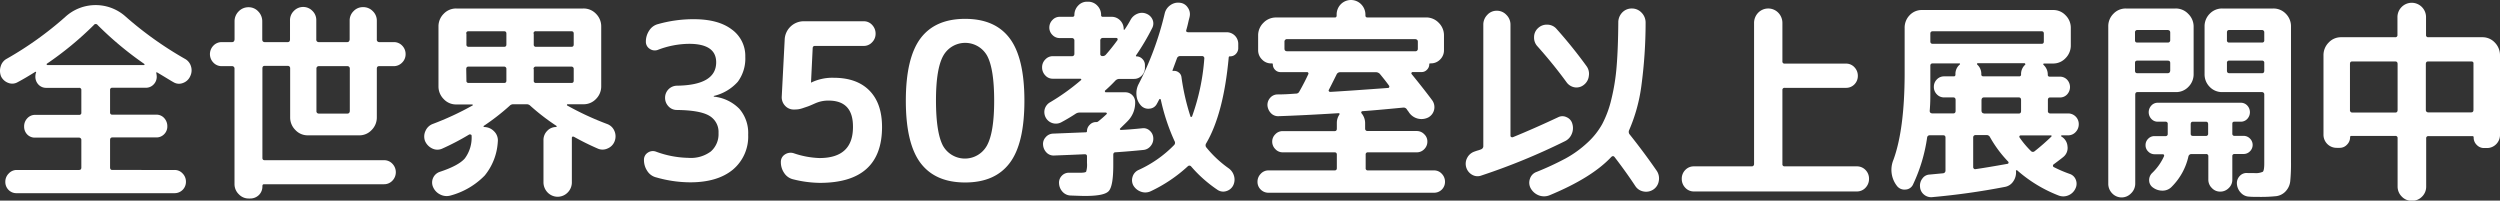 <svg xmlns="http://www.w3.org/2000/svg" viewBox="0 0 511.71 41.06"><rect x="0" y="0" width="511.71" height="41.06" fill="#333333" stroke="none"/><defs><style>.cls-1{fill:#fff;}</style></defs><title>アセット 4</title><g id="レイヤー_2" data-name="レイヤー 2"><g id="レイヤー_1-2" data-name="レイヤー 1"><path class="cls-1" d="M3.63,16.81a2.2,2.2,0,0,1-1.9.17,2.67,2.67,0,0,1-1.49-1.3,3,3,0,0,1-.1-2.09A2.55,2.55,0,0,1,1.43,12,70.11,70.11,0,0,0,13.34,3.48a9.19,9.19,0,0,1,12.47,0,73.2,73.2,0,0,0,12,8.54,2.56,2.56,0,0,1,1.29,1.59,2.72,2.72,0,0,1-.17,2A2.54,2.54,0,0,1,37.41,17a2.16,2.16,0,0,1-1.89-.17c-.54-.29-1.65-1-3.35-2a.15.15,0,0,0-.17,0A.13.13,0,0,0,32,15a4.38,4.38,0,0,1,.08.66,2.22,2.22,0,0,1-.66,1.65,2.13,2.13,0,0,1-1.59.65H23a.42.42,0,0,0-.47.48V23a.42.42,0,0,0,.47.47h9a2.1,2.1,0,0,1,1.61.7,2.43,2.43,0,0,1,.64,1.68,2.21,2.21,0,0,1-.66,1.63,2.16,2.16,0,0,1-1.59.65H23c-.31,0-.47.18-.47.53v5.61c0,.35.16.52.47.52H35.73a2.18,2.18,0,0,1,1.65.72,2.37,2.37,0,0,1,.68,1.7,2.31,2.31,0,0,1-2.33,2.33H3.42a2.22,2.22,0,0,1-1.67-.67,2.29,2.29,0,0,1-.66-1.66,2.35,2.35,0,0,1,.7-1.7,2.21,2.21,0,0,1,1.63-.72H16.18c.32,0,.47-.17.47-.52V28.7a.47.47,0,0,0-.47-.53h-9a2.14,2.14,0,0,1-1.61-.65,2.26,2.26,0,0,1-.63-1.63,2.35,2.35,0,0,1,.65-1.68,2.13,2.13,0,0,1,1.59-.7h9a.41.41,0,0,0,.47-.47V18.46a.42.42,0,0,0-.47-.48H9.49a2.13,2.13,0,0,1-1.62-.67,2.31,2.31,0,0,1-.63-1.63,2.76,2.76,0,0,1,.13-.83.09.09,0,0,0,0-.13.17.17,0,0,0-.17,0C5.85,15.56,4.68,16.26,3.63,16.81ZM19.19,5.14a67.59,67.59,0,0,1-9.62,7.92c-.08.12,0,.21.13.26H29.46a.12.12,0,0,0,.12-.08c0-.06,0-.12-.08-.18A68.92,68.92,0,0,1,20,5.14.48.48,0,0,0,19.19,5.14Z"/><path class="cls-1" d="M45.4,13.54a2.31,2.31,0,0,1-1.72-.72,2.49,2.49,0,0,1,0-3.48,2.33,2.33,0,0,1,1.7-.72h2.12c.31,0,.48-.19.51-.56V4.4a2.85,2.85,0,0,1,.84-2.07,2.75,2.75,0,0,1,2-.85,2.66,2.66,0,0,1,2,.85,2.88,2.88,0,0,1,.83,2.07V8.06c0,.34.15.53.46.56h4.75c.31,0,.47-.19.47-.56V4.22a2.63,2.63,0,0,1,.81-2,2.63,2.63,0,0,1,3.77,0,2.6,2.6,0,0,1,.8,1.93V8.06a.49.49,0,0,0,.47.56h5.85c.31,0,.48-.19.51-.56V4.27a2.66,2.66,0,0,1,.81-2,2.61,2.61,0,0,1,1.93-.81,2.7,2.7,0,0,1,2,.83,2.67,2.67,0,0,1,.82,2V8.06a.49.49,0,0,0,.47.56h3a2.31,2.31,0,0,1,1.72.72,2.43,2.43,0,0,1,.7,1.74,2.37,2.37,0,0,1-.72,1.74,2.35,2.35,0,0,1-1.7.72h-3c-.31,0-.47.18-.47.52V24a3.61,3.61,0,0,1-1.06,2.61,3.39,3.39,0,0,1-2.54,1.09H63a3.41,3.41,0,0,1-2.54-1.09A3.61,3.61,0,0,1,59.39,24v-10a.47.47,0,0,0-.47-.52H54.17c-.31,0-.46.18-.46.52V32.31c0,.32.15.48.46.48H78.6a2.29,2.29,0,0,1,1.71.72,2.49,2.49,0,0,1,0,3.48,2.31,2.31,0,0,1-1.69.72H54.05c-.23,0-.34.13-.34.39A2.43,2.43,0,0,1,53,39.91a2.51,2.51,0,0,1-1.81.72h-.29a2.74,2.74,0,0,1-2-.85A2.87,2.87,0,0,1,48,37.71V14.06a.48.48,0,0,0-.51-.52Zm19.37.52v8.67a.47.47,0,0,0,.47.52h5.85c.31,0,.48-.17.51-.52V14.06a.48.48,0,0,0-.51-.52H65.24A.47.47,0,0,0,64.77,14.06Z"/><path class="cls-1" d="M90.47,30.44a2.38,2.38,0,0,1-2-.05A3,3,0,0,1,87,28.87a2.66,2.66,0,0,1,.09-2.07,2.62,2.62,0,0,1,1.44-1.41A59.56,59.56,0,0,0,96.7,21.6c.09,0,.1-.1,0-.22a.1.1,0,0,0-.08,0H93.39a3.43,3.43,0,0,1-2.58-1.11,3.63,3.63,0,0,1-1.06-2.59V5.44a3.61,3.61,0,0,1,1.06-2.61,3.48,3.48,0,0,1,2.58-1.09h26A3.48,3.48,0,0,1,122,2.83a3.61,3.61,0,0,1,1.06,2.61v12.2A3.61,3.61,0,0,1,122,20.25a3.48,3.48,0,0,1-2.58,1.09h-3.27s-.09,0-.1.11a.11.11,0,0,0,.06.15,59.56,59.56,0,0,0,8.18,3.79,2.55,2.55,0,0,1,1.47,1.41,2.75,2.75,0,0,1,.06,2.07,2.58,2.58,0,0,1-1.46,1.52,2.43,2.43,0,0,1-2.06,0A53.27,53.27,0,0,1,117.48,28c-.29-.12-.43,0-.43.26v9a2.93,2.93,0,0,1-.85,2.14,2.86,2.86,0,0,1-4.11,0,3,3,0,0,1-.85-2.14V28.7a2.64,2.64,0,0,1,.77-1.92,2.45,2.45,0,0,1,1.82-.78.08.08,0,0,0,.09-.09.17.17,0,0,0,0-.13,44.71,44.71,0,0,1-5.38-4.14,1,1,0,0,0-.77-.3H105.1a1,1,0,0,0-.77.3A46.23,46.23,0,0,1,99,25.78a.12.12,0,0,0,0,.13Q99,26,99,26a2.85,2.85,0,0,1,2.14.89,2.58,2.58,0,0,1,.75,2.15,12,12,0,0,1-2.67,6.88,15.32,15.32,0,0,1-7,4.1,2.87,2.87,0,0,1-2.1-.2,3,3,0,0,1-1.46-1.5A2.3,2.3,0,0,1,90,35.18q3.83-1.26,5.13-2.74a7.14,7.14,0,0,0,1.4-4.66.23.23,0,0,0-.19-.24.39.39,0,0,0-.32,0A51.21,51.21,0,0,1,90.47,30.44Zm5-23.56V9.1a.42.42,0,0,0,.47.48h7.25c.31,0,.46-.16.46-.48V6.88c0-.32-.15-.48-.46-.48H95.9A.42.42,0,0,0,95.43,6.88Zm0,9.62a.42.42,0,0,0,.47.48h7.25c.31,0,.46-.16.46-.48V14.15a.46.46,0,0,0-.46-.52H95.9c-.32,0-.47.17-.47.52Zm13.78-9.62V9.1a.42.42,0,0,0,.47.48h7.25c.31,0,.46-.16.46-.48V6.88c0-.32-.15-.48-.46-.48h-7.25A.42.42,0,0,0,109.21,6.88Zm0,7.27V16.5a.42.42,0,0,0,.47.48h7.25c.31,0,.46-.16.46-.48V14.15a.46.46,0,0,0-.46-.52h-7.25A.46.46,0,0,0,109.21,14.15Z"/><path class="cls-1" d="M140.92,32.31A6.82,6.82,0,0,0,145.5,31a4.7,4.7,0,0,0,1.57-3.77,3.83,3.83,0,0,0-1.91-3.55q-1.91-1.12-6.61-1.17a2.29,2.29,0,0,1-1.72-.74,2.5,2.5,0,0,1-.7-1.77,2.46,2.46,0,0,1,2.46-2.46q8-.12,8-4.79c0-2.52-1.86-3.78-5.56-3.78a18.25,18.25,0,0,0-6.44,1.26A1.78,1.78,0,0,1,133,10a1.69,1.69,0,0,1-.8-1.46,4,4,0,0,1,.68-2.28,3,3,0,0,1,1.82-1.33,26.66,26.66,0,0,1,7.29-1c3.34,0,5.93.69,7.78,2.09a6.66,6.66,0,0,1,2.78,5.61,8,8,0,0,1-1.53,5.1,9.48,9.48,0,0,1-4.92,2.91,0,0,0,0,0,0,.05c0,.06,0,.09,0,.09a8.51,8.51,0,0,1,5.24,2.5,7.56,7.56,0,0,1,1.8,5.29A8.82,8.82,0,0,1,150,34.73c-2.09,1.72-5,2.59-8.73,2.59a25.55,25.55,0,0,1-6.91-1A3,3,0,0,1,132.49,35a4,4,0,0,1-.68-2.26,1.7,1.7,0,0,1,.78-1.49,1.82,1.82,0,0,1,1.68-.21A20,20,0,0,0,140.92,32.31Z"/><path class="cls-1" d="M162.38,36.71a3,3,0,0,1-1.85-1.27,3.88,3.88,0,0,1-.7-2.26,1.77,1.77,0,0,1,.81-1.55,2.1,2.1,0,0,1,1.78-.28,18,18,0,0,0,5.3,1q6.92,0,6.87-6.44c0-3.55-1.66-5.32-5-5.32a6.44,6.44,0,0,0-2.33.4c-.15.05-.45.18-.92.39s-.8.34-1,.41l-.89.3a5.73,5.73,0,0,1-1,.27,7.3,7.3,0,0,1-.94.06,2.38,2.38,0,0,1-1.82-.78,2.51,2.51,0,0,1-.68-1.87l.6-11.59a3.91,3.91,0,0,1,3.9-3.83h12.29a2.28,2.28,0,0,1,1.72.76,2.56,2.56,0,0,1,.7,1.79,2.43,2.43,0,0,1-.72,1.76,2.28,2.28,0,0,1-1.7.74h-10c-.31,0-.46.18-.46.52l-.34,7s0,0,0,0h0l0,0a9.86,9.86,0,0,1,4.66-1q4.71,0,7.29,2.61t2.59,7.45q0,11.44-12.72,11.45A23.23,23.23,0,0,1,162.38,36.71Z"/><path class="cls-1" d="M206.68,33.35q-3,4-9.13,4t-9.14-4q-3-4-3-12.73t3-12.76q3-4,9.14-4t9.13,4q3,4,3,12.76T206.68,33.35Zm-4.62-21.92a5.14,5.14,0,0,0-9,0q-1.49,2.69-1.48,9.19T193,29.81a5.15,5.15,0,0,0,9,0q1.49-2.68,1.49-9.19T202.06,11.43Z"/><path class="cls-1" d="M215.5,16.11a2,2,0,0,1-1.57-.7,2.33,2.33,0,0,1-.63-1.63,2.23,2.23,0,0,1,.66-1.61,2.06,2.06,0,0,1,1.54-.67h3.9a.46.46,0,0,0,.51-.48V8.32a.49.49,0,0,0-.51-.53h-2.5a2,2,0,0,1-1.48-.63,2.09,2.09,0,0,1-.64-1.52,2.17,2.17,0,0,1,.64-1.55,2,2,0,0,1,1.48-.65h2.63a.35.35,0,0,0,.38-.35,2.74,2.74,0,0,1,.77-1.94,2.43,2.43,0,0,1,1.82-.8h.21a2.55,2.55,0,0,1,1.89.8,2.7,2.7,0,0,1,.78,1.94.31.31,0,0,0,.34.35h1.78a2.39,2.39,0,0,1,1.78.74A2.47,2.47,0,0,1,230,6a.07.07,0,0,0,.07.08.12.12,0,0,0,.1,0,20.9,20.9,0,0,0,1.23-2,2.74,2.74,0,0,1,1.4-1.26,2.34,2.34,0,0,1,1.87,0A2.24,2.24,0,0,1,235.9,4a2,2,0,0,1-.09,1.79,47.1,47.1,0,0,1-3.3,5.57s0,.07,0,.11.07.07.1.07a1.67,1.67,0,0,1,1.21.52,1.72,1.72,0,0,1,.53,1.26v.52a2.26,2.26,0,0,1-.66,1.64,2.11,2.11,0,0,1-1.59.67h-3a1.18,1.18,0,0,0-.8.35,29.17,29.17,0,0,1-2.12,2.05.18.18,0,0,0,0,.21.16.16,0,0,0,.17.13h4a2,2,0,0,1,2,2,5.31,5.31,0,0,1-1.32,3.66c-.36.41-1,1-1.78,1.78a.14.14,0,0,0,0,.18.22.22,0,0,0,.19.09c1.27-.06,2.74-.18,4.41-.35a1.84,1.84,0,0,1,1.51.52,2.1,2.1,0,0,1,.7,1.48,2.3,2.3,0,0,1-.55,1.65,2.14,2.14,0,0,1-1.45.79q-3,.3-5.72.48c-.31,0-.47.17-.47.52v2.13q0,4.28-.93,5.29c-.62.69-2.26,1-4.92,1q-.51,0-2.88-.09a2.32,2.32,0,0,1-1.63-.74,2.71,2.71,0,0,1-.74-1.74,2,2,0,0,1,.59-1.59,1.94,1.94,0,0,1,1.53-.59c.65,0,1.35,0,2.12,0s1.2-.07,1.31-.23a4.84,4.84,0,0,0,.17-1.77V32c0-.29-.16-.43-.47-.43-1.83.09-3.91.17-6.23.26a2,2,0,0,1-1.57-.59,2.5,2.5,0,0,1-.72-1.59,2,2,0,0,1,.53-1.56,2.06,2.06,0,0,1,1.51-.74l6.7-.27c.16,0,.25-.08.25-.26a1.76,1.76,0,0,1,.55-1.26,1.69,1.69,0,0,1,1.23-.57h.09a.64.64,0,0,0,.42-.13c.62-.49,1.2-1,1.74-1.52a.16.16,0,0,0,0-.2.21.21,0,0,0-.19-.1h-5.3a1.48,1.48,0,0,0-.89.26c-1,.66-2,1.24-2.93,1.74a2.36,2.36,0,0,1-3.18-1,2.39,2.39,0,0,1-.19-1.72A2.35,2.35,0,0,1,215,20.9a44.29,44.29,0,0,0,6.24-4.48c.11-.09.12-.18,0-.26a.17.17,0,0,0-.13-.05Zm9.71-7.79V11a.42.42,0,0,0,.47.48.85.85,0,0,0,.72-.35c.68-.76,1.46-1.73,2.33-2.92a.31.31,0,0,0,0-.28c0-.1-.11-.16-.25-.16h-2.8A.49.49,0,0,0,225.21,8.32Zm26.29,3.44q-1.06,11.54-4.62,17.59a.71.71,0,0,0,0,.78,22.81,22.81,0,0,0,4.54,4.27A2.87,2.87,0,0,1,252.58,36a2.68,2.68,0,0,1-.19,2A2.29,2.29,0,0,1,251,39.12a2.07,2.07,0,0,1-1.82-.28,26.82,26.82,0,0,1-5.39-4.79.46.46,0,0,0-.68,0,30.08,30.08,0,0,1-7.59,5.1,2.59,2.59,0,0,1-1.95.1A2.93,2.93,0,0,1,232,38a2.24,2.24,0,0,1-.19-1.78,2.21,2.21,0,0,1,1.17-1.4,24,24,0,0,0,7.34-5.13.66.66,0,0,0,.08-.83,41.7,41.7,0,0,1-2.8-8.45.21.21,0,0,0-.15-.15.14.14,0,0,0-.15.06c-.05.09-.14.24-.25.46s-.2.37-.25.46a1.81,1.81,0,0,1-1.53,1,2,2,0,0,1-1.74-.65,3.45,3.45,0,0,1-.91-2.13,4.05,4.05,0,0,1,.49-2.35A62.87,62.87,0,0,0,238.4,2.74a2.82,2.82,0,0,1,1.14-1.67,2.7,2.7,0,0,1,2-.5,2.13,2.13,0,0,1,1.59,1,2.29,2.29,0,0,1,.37,1.85c0,.08-.13.47-.28,1.15s-.29,1.2-.4,1.55.07.45.38.48H251A2.37,2.37,0,0,1,253.45,9v.74A1.71,1.71,0,0,1,253,11a1.56,1.56,0,0,1-1.22.53A.23.23,0,0,0,251.5,11.76ZM244,23.82A44.3,44.3,0,0,0,246.5,12a.4.4,0,0,0-.09-.35.38.38,0,0,0-.34-.17h-4.49a.66.66,0,0,0-.68.47l-.89,2.4c-.06.12,0,.17.13.17a1.48,1.48,0,0,1,1.1.29,1.38,1.38,0,0,1,.59,1,46.66,46.66,0,0,0,1.83,8,.14.14,0,0,0,.15.13A.23.23,0,0,0,244,23.82Z"/><path class="cls-1" d="M273.17,34.88c.31,0,.46-.16.46-.48V31.66c0-.32-.15-.48-.46-.48H262.52a2,2,0,0,1-1.48-.66A2.15,2.15,0,0,1,260.4,29a2.07,2.07,0,0,1,.64-1.52,2,2,0,0,1,1.48-.64h10.65c.31,0,.46-.17.46-.52V25.13a3,3,0,0,1,.51-1.66q.17-.3-.21-.3-6.92.43-12.21.61a2,2,0,0,1-1.57-.61,2.57,2.57,0,0,1-.72-1.57,2.16,2.16,0,0,1,.53-1.55,2,2,0,0,1,1.46-.72c1.67,0,2.94-.11,3.82-.17a.74.74,0,0,0,.72-.44c.71-1.24,1.31-2.42,1.82-3.52a.26.26,0,0,0,0-.29.26.26,0,0,0-.25-.15H262.1a1.5,1.5,0,0,1-1.1-.46,1.53,1.53,0,0,1-.47-1.15c0-.11-.07-.17-.21-.17h-.13a2.52,2.52,0,0,1-1.88-.81,2.61,2.61,0,0,1-.79-1.89v-3a3.59,3.59,0,0,1,1.08-2.61,3.53,3.53,0,0,1,2.61-1.09h12c.26,0,.38-.14.38-.43V3a3,3,0,0,1,.85-2.13,2.92,2.92,0,0,1,4.16,0A3,3,0,0,1,279.48,3v.14c0,.29.13.43.39.43h12a3.54,3.54,0,0,1,2.61,1.09,3.59,3.59,0,0,1,1.08,2.61v3a2.61,2.61,0,0,1-.79,1.91,2.58,2.58,0,0,1-1.88.79h-.13c-.14,0-.21.06-.21.17a1.56,1.56,0,0,1-.47,1.13,1.49,1.49,0,0,1-1.1.48h-1.87a.21.21,0,0,0-.19.15.22.22,0,0,0,0,.24c1.78,2.18,3.2,4,4.24,5.4a2.4,2.4,0,0,1-.8,3.49,3.09,3.09,0,0,1-3.95-1,2.94,2.94,0,0,0-.23-.33,2.94,2.94,0,0,1-.23-.33.78.78,0,0,0-.72-.35q-5.9.57-8.4.74a.27.27,0,0,0-.17.4,3.14,3.14,0,0,1,.76,2V26.3a.47.47,0,0,0,.47.52H290a2.07,2.07,0,0,1,1.5.64,2,2,0,0,1,.66,1.52,2.14,2.14,0,0,1-.63,1.54,2.07,2.07,0,0,1-1.53.66H280a.42.42,0,0,0-.47.48V34.4a.42.42,0,0,0,.47.48h13.53a2.1,2.1,0,0,1,1.59.7,2.31,2.31,0,0,1,.65,1.63,2.22,2.22,0,0,1-2.24,2.24H259.64a2.2,2.2,0,0,1-1.59-.65,2.17,2.17,0,0,1-.66-1.59,2.27,2.27,0,0,1,.66-1.63,2.1,2.1,0,0,1,1.59-.7Zm-9.71-24.39h26.2a.48.48,0,0,0,.55-.47V8.54c0-.32-.18-.5-.55-.53h-26.2a.5.5,0,0,0-.55.53V10C262.93,10.33,263.12,10.49,263.46,10.49ZM272,18.38a.23.23,0,0,0,0,.28.32.32,0,0,0,.28.15Q276,18.6,284.11,18a.23.23,0,0,0,.23-.15.31.31,0,0,0,0-.28c-.45-.64-1.08-1.44-1.87-2.4a1.11,1.11,0,0,0-.8-.39h-7.38a.79.79,0,0,0-.72.48C272.76,16.9,272.23,17.94,272,18.38Z"/><path class="cls-1" d="M303.23,35.92a2.2,2.2,0,0,1-1.91-.15,2.58,2.58,0,0,1-1-3.48A2.63,2.63,0,0,1,301.87,31c.14-.05.35-.13.64-.21s.49-.16.63-.22a.69.69,0,0,0,.47-.7V5.05a2.82,2.82,0,0,1,.81-2,2.54,2.54,0,0,1,1.92-.85,2.62,2.62,0,0,1,2,.85,2.76,2.76,0,0,1,.83,2V27.78a.28.28,0,0,0,.15.26.4.4,0,0,0,.32.05Q314,26.31,318.92,24a1.92,1.92,0,0,1,1.76,0,2,2,0,0,1,1.16,1.37,3,3,0,0,1-.13,2.05,2.83,2.83,0,0,1-1.39,1.48A131.87,131.87,0,0,1,303.23,35.92Zm30.27-8.49q3,3.75,5.64,7.58a2.79,2.79,0,0,1,.38,2.07,2.55,2.55,0,0,1-1.12,1.72,2.65,2.65,0,0,1-2,.39,2.52,2.52,0,0,1-1.69-1.13q-1.87-2.84-4.24-5.92c-.2-.24-.43-.24-.68,0q-4,4.26-12.63,7.83A3,3,0,0,1,315,40a3.23,3.23,0,0,1-1.67-1.42,2.37,2.37,0,0,1-.17-2,2.17,2.17,0,0,1,1.35-1.39,59.48,59.48,0,0,0,6-2.79,22.09,22.09,0,0,0,4.35-3.14,15.12,15.12,0,0,0,3.07-3.83,21.3,21.3,0,0,0,1.89-5.11,42.16,42.16,0,0,0,1.08-6.75c.2-2.43.31-5.39.34-8.91A2.9,2.9,0,0,1,332,2.61a2.64,2.64,0,0,1,2-.87,2.69,2.69,0,0,1,2,.85,2.88,2.88,0,0,1,.83,2.07,97.38,97.38,0,0,1-.87,12.93,33.81,33.81,0,0,1-2.48,9A.86.86,0,0,0,333.5,27.43Zm-8.29-11.89a2.63,2.63,0,0,1-1,1.81,2.38,2.38,0,0,1-1.88.53,2.57,2.57,0,0,1-1.7-1.07q-2.67-3.66-5.93-7.32A2.59,2.59,0,0,1,314,7.6a2.47,2.47,0,0,1,.82-1.85,2.57,2.57,0,0,1,1.93-.7,2.49,2.49,0,0,1,1.85.87,95.71,95.71,0,0,1,6.14,7.62A2.65,2.65,0,0,1,325.21,15.54Z"/><path class="cls-1" d="M346.73,39.19a2.37,2.37,0,0,1-1.78-.76,2.58,2.58,0,0,1-.72-1.83,2.51,2.51,0,0,1,.72-1.81,2.39,2.39,0,0,1,1.78-.74h11.79a.46.46,0,0,0,.51-.48V4.75a3,3,0,0,1,.84-2.14,2.87,2.87,0,0,1,4.12,0,3,3,0,0,1,.84,2.14v7.79a.42.42,0,0,0,.47.48h12.55a2.29,2.29,0,0,1,1.72.74,2.5,2.5,0,0,1,.7,1.76,2.44,2.44,0,0,1-.7,1.75,2.34,2.34,0,0,1-1.72.71H365.3a.42.42,0,0,0-.47.48V33.57a.42.42,0,0,0,.47.48h14.76a2.41,2.41,0,0,1,1.78.74,2.51,2.51,0,0,1,.72,1.81,2.58,2.58,0,0,1-.72,1.83,2.39,2.39,0,0,1-1.78.76Z"/><path class="cls-1" d="M391.59,37.71A1.77,1.77,0,0,1,390,38.8a1.92,1.92,0,0,1-1.76-.79,5.35,5.35,0,0,1-.68-5.31q2.25-6.18,2.29-17.42V5.75a3.64,3.64,0,0,1,1-2.61,3.39,3.39,0,0,1,2.57-1.09h26.84a3.42,3.42,0,0,1,2.54,1.09,3.58,3.58,0,0,1,1.06,2.61V9.23a3.66,3.66,0,0,1-1.06,2.66A3.46,3.46,0,0,1,420.34,13h-1.95a.13.13,0,0,0-.15.13.13.13,0,0,0,.06.17,2.68,2.68,0,0,1,.85,2,.35.35,0,0,0,.34.39h2.16a2,2,0,0,1,1.46.63,2.21,2.21,0,0,1,0,3,1.94,1.94,0,0,1-1.48.63h-2c-.31,0-.46.18-.46.53v2.22a.46.46,0,0,0,.46.52h3.65a2.17,2.17,0,0,1,2.21,2.2,2.29,2.29,0,0,1-.64,1.61,2.06,2.06,0,0,1-1.57.67H422a.1.1,0,0,0-.11.09c0,.06,0,.1,0,.13a2.49,2.49,0,0,1,1.29,2,2.35,2.35,0,0,1-.82,2.18c-.23.2-.89.71-2,1.53a.31.31,0,0,0-.15.26.3.3,0,0,0,.15.3,25.62,25.62,0,0,0,3.26,1.4,2,2,0,0,1,1.27,1.21,2.2,2.2,0,0,1-.08,1.79A2.72,2.72,0,0,1,423.32,40a2.64,2.64,0,0,1-2,0,28.19,28.19,0,0,1-8.44-5.14.17.17,0,0,0-.17,0c-.05,0-.08.06-.08.09a3.15,3.15,0,0,1-.53,2.15,2.57,2.57,0,0,1-1.76,1.16,147.31,147.31,0,0,1-14.84,2.09,2.25,2.25,0,0,1-1.7-.53,2.19,2.19,0,0,1-.8-1.56,2.39,2.39,0,0,1,.49-1.73,1.88,1.88,0,0,1,1.46-.8l2.75-.26a.54.54,0,0,0,.51-.57V28.17c0-.32-.15-.48-.46-.48H395a.51.51,0,0,0-.55.48A33.46,33.46,0,0,1,391.59,37.71Zm3.52-24.25V19.2c0,.84,0,2-.13,3.49,0,.32.17.49.51.52h4.32c.31,0,.47-.17.47-.52V20.47c0-.35-.16-.53-.47-.53h-1.9a2,2,0,0,1-1.47-.63,2.1,2.1,0,0,1-.61-1.52,2.12,2.12,0,0,1,.61-1.53,2,2,0,0,1,1.47-.63h2c.23,0,.34-.13.34-.39a2.47,2.47,0,0,1,.85-2c.11-.09.13-.17,0-.26a.17.17,0,0,0-.13,0h-5.42Q395.11,13,395.11,13.46Zm0-6.58V8.49q0,.48.51.48h22.26c.31,0,.46-.16.46-.48V6.88c0-.32-.15-.48-.46-.48H395.62Q395.11,6.4,395.11,6.88Zm15.81,26.65a.22.22,0,0,0,.19-.2.25.25,0,0,0-.06-.24A24.53,24.53,0,0,1,407.28,28a.74.74,0,0,0-.72-.35h-2.17a.46.46,0,0,0-.51.48v6.06a.42.42,0,0,0,.15.34.33.33,0,0,0,.32.09Q406.51,34.32,410.92,33.53Zm2.76-18.29a2.55,2.55,0,0,1,.85-2,.13.13,0,0,0,0-.17.17.17,0,0,0-.17-.13h-9.54a.13.13,0,0,0-.15.13.16.16,0,0,0,.06.17,2.54,2.54,0,0,1,.81,2c0,.23.13.36.38.39h7.38A.35.35,0,0,0,413.68,15.24Zm-7.59,8h7.12c.31,0,.47-.17.47-.52V20.47c0-.35-.16-.53-.47-.53h-7.12c-.31,0-.48.18-.51.53v2.22C405.61,23,405.78,23.21,406.09,23.21Zm13.69,4.48h-6.19a.24.24,0,0,0-.23.13.29.29,0,0,0,0,.27,18.63,18.63,0,0,0,2.38,2.83.54.54,0,0,0,.72,0,44.27,44.27,0,0,0,3.43-3,.17.17,0,0,0,0-.2A.16.16,0,0,0,419.78,27.69Z"/><path class="cls-1" d="M436.19,39.58a2.66,2.66,0,0,1-3.86,0,2.79,2.79,0,0,1-.8-2V5.44a3.57,3.57,0,0,1,1.06-2.63,3.45,3.45,0,0,1,2.54-1.07h10.18a3.47,3.47,0,0,1,2.58,1.09A3.61,3.61,0,0,1,449,5.44v9.71a3.62,3.62,0,0,1-1.06,2.62,3.46,3.46,0,0,1-2.58,1.08h-7.85c-.31,0-.46.18-.46.53v18.2A2.75,2.75,0,0,1,436.19,39.58ZM437,6.66V8.23c0,.32.15.48.46.48h6.24a.46.46,0,0,0,.51-.48V6.66c0-.32-.17-.49-.51-.52h-6.24A.46.46,0,0,0,437,6.66Zm0,6.23v1.57c0,.34.15.52.46.52h6.24c.31,0,.48-.18.51-.52V12.89q0-.48-.51-.48h-6.24C437.15,12.41,437,12.57,437,12.89Zm3.52,22.51A10.91,10.91,0,0,0,442.93,32a.34.34,0,0,0,0-.3.28.28,0,0,0-.25-.13h-1.7a1.78,1.78,0,0,1-1.27-.55,1.75,1.75,0,0,1-.55-1.3,1.78,1.78,0,0,1,.53-1.31,1.74,1.74,0,0,1,1.29-.55h2.25a.42.42,0,0,0,.47-.47v-2a.42.42,0,0,0-.47-.48h-1.57a1.74,1.74,0,0,1-1.31-.57,2,2,0,0,1,0-2.74,1.74,1.74,0,0,1,1.31-.57h17a1.78,1.78,0,0,1,1.32.57,2,2,0,0,1,0,2.74,1.78,1.78,0,0,1-1.32.57h-1.35c-.26,0-.39.14-.39.43v2a.42.42,0,0,0,.47.47h1.87a1.78,1.78,0,0,1,1.27.55,1.82,1.82,0,0,1,0,2.61,1.78,1.78,0,0,1-1.27.55h-1.87a.42.42,0,0,0-.47.47v4.75a2.31,2.31,0,0,1-.74,1.76,2.4,2.4,0,0,1-1.74.72,2.28,2.28,0,0,1-1.71-.74,2.36,2.36,0,0,1-.72-1.74V32a.42.42,0,0,0-.47-.47h-3a.63.63,0,0,0-.6.47,12.68,12.68,0,0,1-3.39,6.19,2.54,2.54,0,0,1-1.84.83,3.22,3.22,0,0,1-2-.61A1.78,1.78,0,0,1,439.9,37,2,2,0,0,1,440.52,35.4Zm7.88-8.32v.31c0,.29.16.43.47.43h2.63a.42.42,0,0,0,.47-.47V25.43c0-.35-.16-.52-.47-.52h-2.63c-.31,0-.47.17-.47.52ZM465.32,1.74a3.48,3.48,0,0,1,2.55,1.07,3.61,3.61,0,0,1,1.06,2.63v27.7a36.83,36.83,0,0,1-.15,3.92,3.55,3.55,0,0,1-.94,2.09,3.18,3.18,0,0,1-1.93,1,30.67,30.67,0,0,1-3.6.15c-.71,0-1.34,0-1.91-.05a2.41,2.41,0,0,1-1.74-.8,2.86,2.86,0,0,1-.8-1.81,2.1,2.1,0,0,1,.61-1.65,1.89,1.89,0,0,1,1.59-.57c.4,0,.82,0,1.28,0a3.53,3.53,0,0,0,1.82-.26q.3-.26.3-1.74V19.38a.47.47,0,0,0-.47-.53h-8.14a3.47,3.47,0,0,1-2.55-1.06,3.62,3.62,0,0,1-1.06-2.64V5.44a3.61,3.61,0,0,1,1.06-2.63,3.48,3.48,0,0,1,2.55-1.07Zm-1.86,6.49V6.66a.47.47,0,0,0-.47-.52h-6.7c-.31,0-.47.17-.47.52V8.23a.42.42,0,0,0,.47.48H463A.42.42,0,0,0,463.46,8.23Zm0,6.23V12.89a.42.42,0,0,0-.47-.48h-6.7a.42.42,0,0,0-.47.48v1.57c0,.34.16.52.47.52H463C463.3,15,463.46,14.8,463.46,14.46Z"/><path class="cls-1" d="M478.3,30.26a2.68,2.68,0,0,1-2.72-2.74V11.37a3.66,3.66,0,0,1,1.06-2.66,3.43,3.43,0,0,1,2.55-1.09h11.06a.42.42,0,0,0,.47-.48V3.57a2.92,2.92,0,0,1,.85-2.13,2.91,2.91,0,0,1,4.15,0,2.92,2.92,0,0,1,.85,2.13V7.14a.42.42,0,0,0,.47.48H508.1a3.43,3.43,0,0,1,2.55,1.09,3.7,3.7,0,0,1,1.06,2.66V27.52a2.68,2.68,0,0,1-.79,2,2.62,2.62,0,0,1-1.93.78h-.55a2,2,0,0,1-1.48-.63,2.06,2.06,0,0,1-.64-1.54c0-.18-.08-.27-.25-.27h-9a.42.42,0,0,0-.47.48v9.8a2.84,2.84,0,0,1-.85,2.11,2.81,2.81,0,0,1-2.08.85,2.76,2.76,0,0,1-2.07-.87,2.88,2.88,0,0,1-.85-2.09V28.3a.42.42,0,0,0-.47-.48h-9c-.17,0-.25.09-.25.27a2.14,2.14,0,0,1-.64,1.52,2,2,0,0,1-1.48.65ZM481,13.11v9.4a.47.47,0,0,0,.46.53h8.82c.31,0,.47-.18.47-.53v-9.4c0-.35-.16-.53-.47-.53h-8.82C481.12,12.58,481,12.76,481,13.11Zm24.89-.53H497c-.32,0-.47.18-.47.53v9.4A.47.47,0,0,0,497,23h8.82c.31,0,.46-.18.46-.53v-9.4C506.32,12.76,506.17,12.58,505.86,12.58Z"/></g></g></svg>